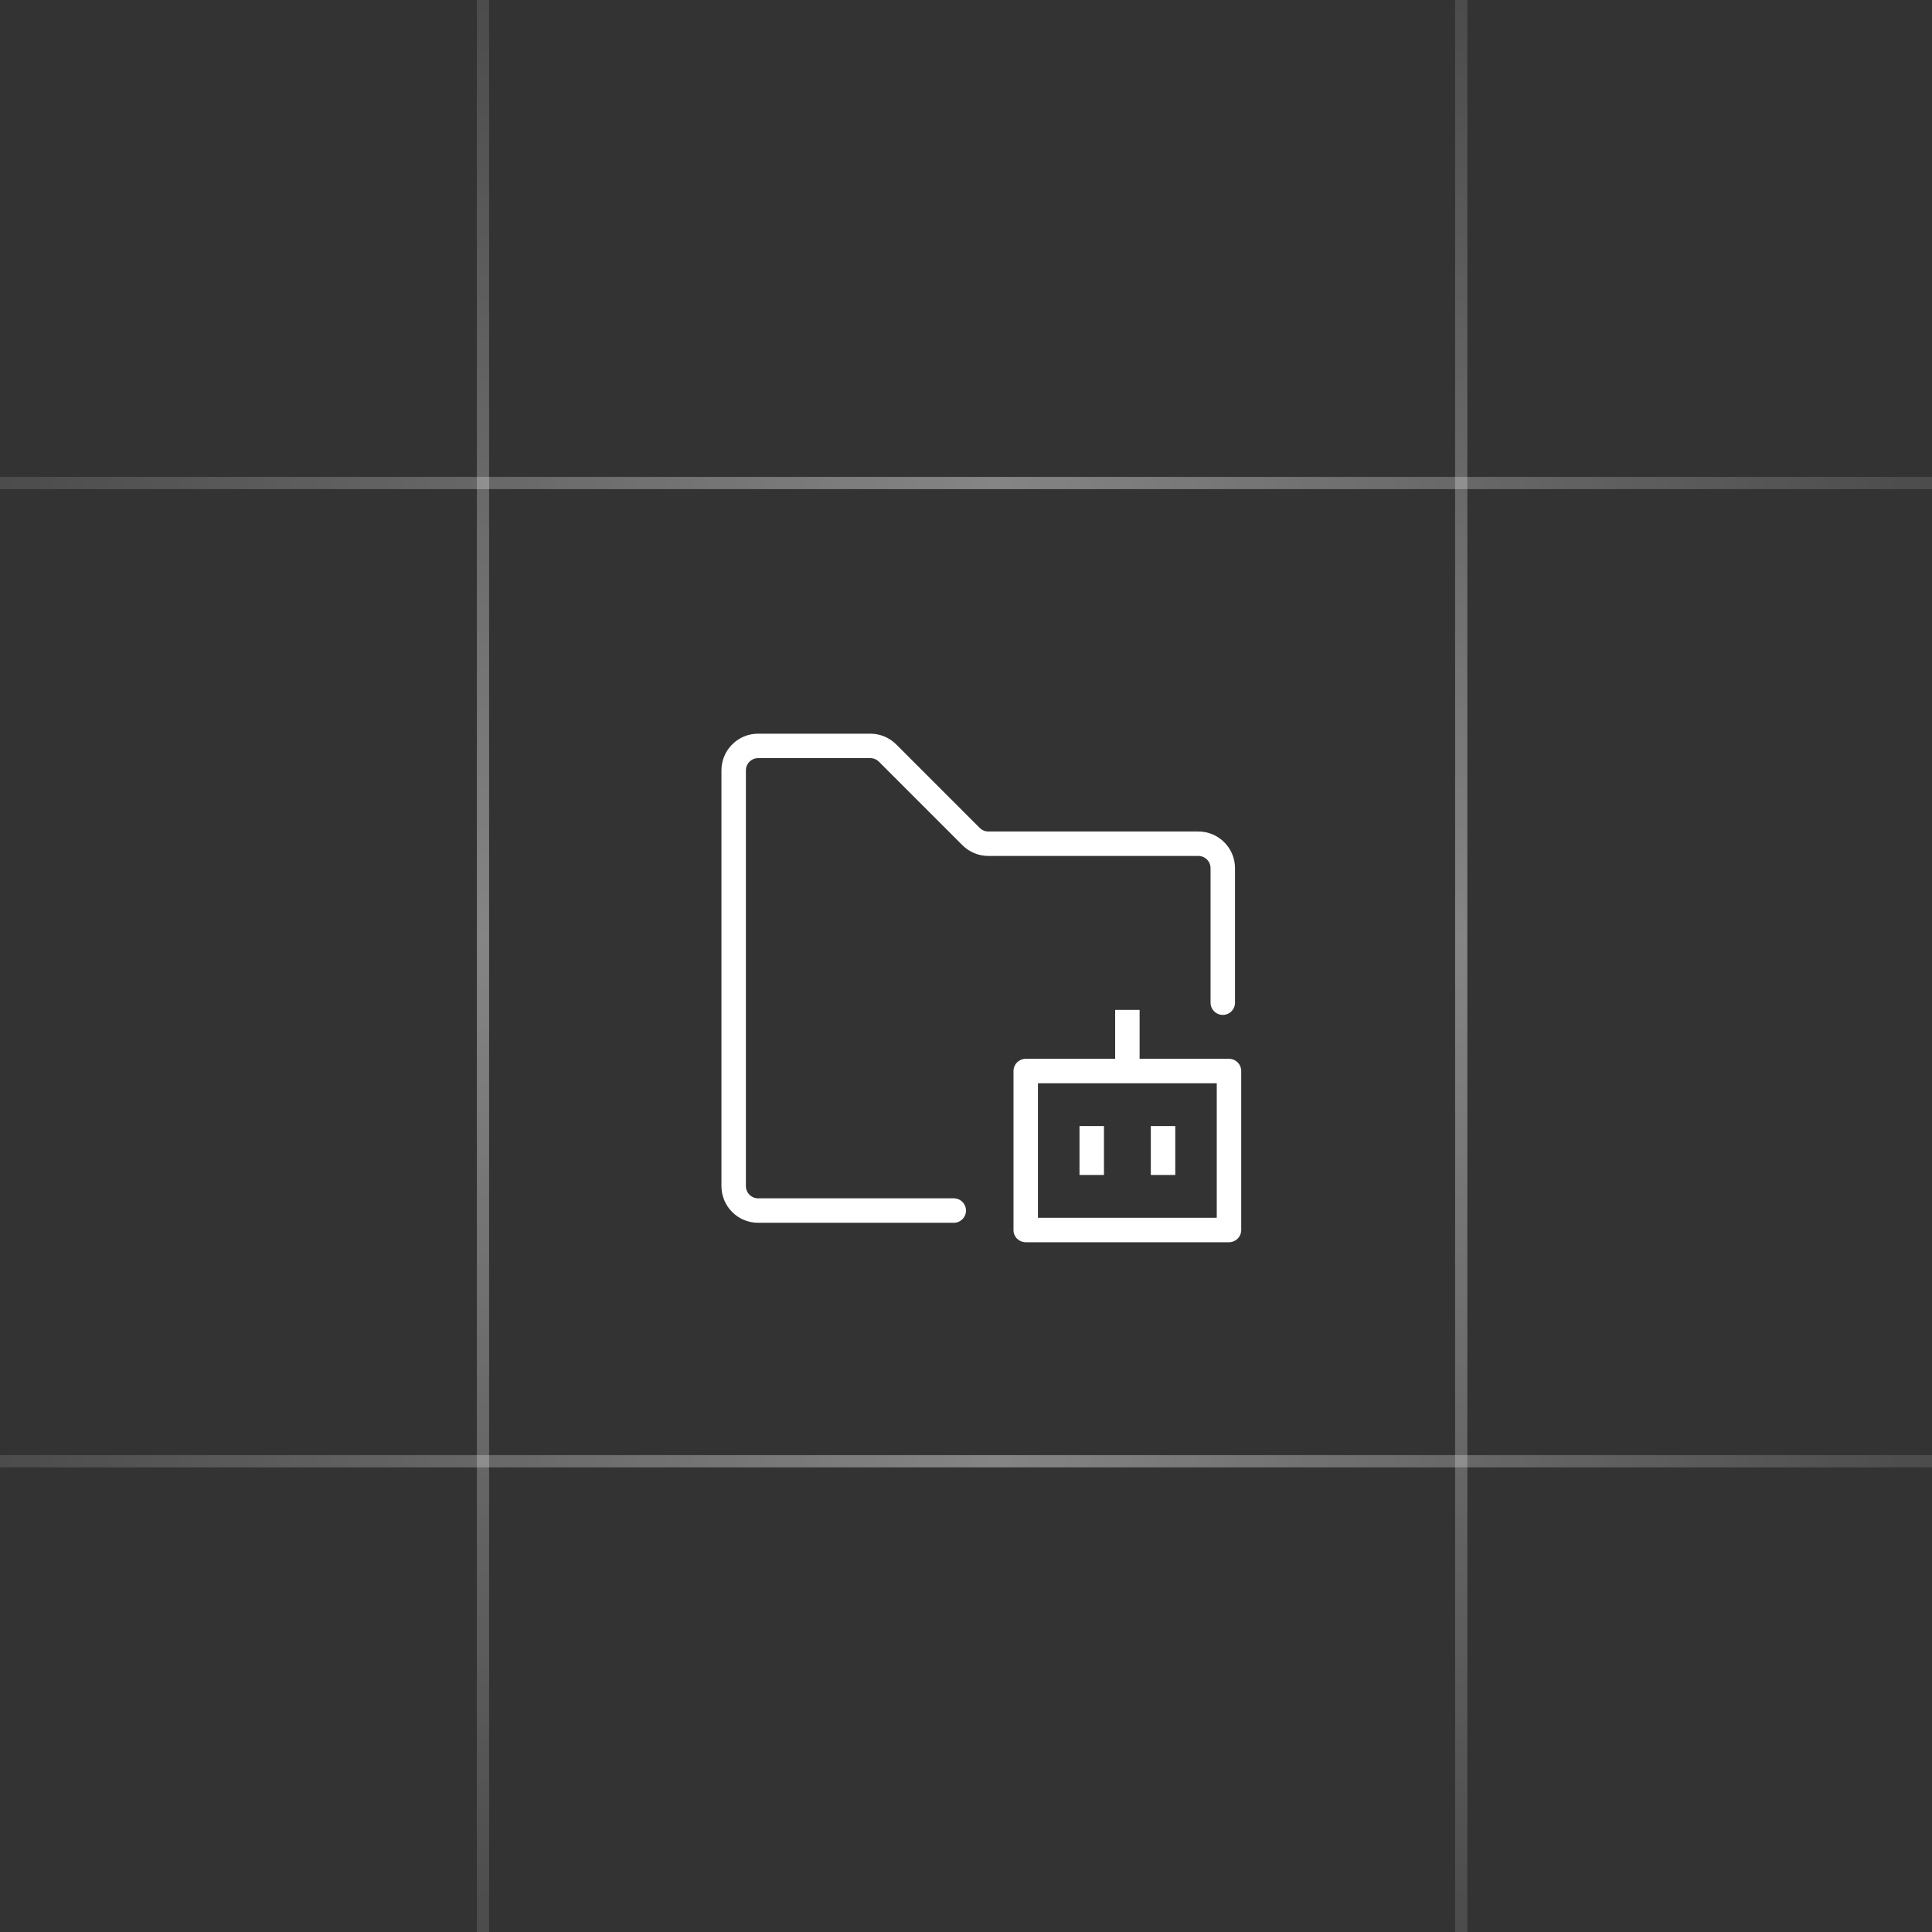 <svg width="79" height="79" viewBox="0 0 79 79" fill="none" xmlns="http://www.w3.org/2000/svg">
<rect x="0" y="0" width="79" height="79" fill="#333333" stroke="none"/>
<line x1="19.75" y1="1.09278e-08" x2="19.75" y2="79" stroke="url(#paint0_linear_5047_16331)" stroke-opacity="0.4" stroke-width="0.5"/>
<line x1="59.75" y1="1.09278e-08" x2="59.75" y2="79" stroke="url(#paint1_linear_5047_16331)" stroke-opacity="0.4" stroke-width="0.5"/>
<line x1="79" y1="19.75" x2="-2.18557e-08" y2="19.75" stroke="url(#paint2_linear_5047_16331)" stroke-opacity="0.4" stroke-width="0.5"/>
<line x1="79" y1="59.75" x2="-2.18557e-08" y2="59.75" stroke="url(#paint3_linear_5047_16331)" stroke-opacity="0.4" stroke-width="0.5"/>
<path d="M50 41V35.5C50 34.948 49.552 34.5 49 34.5H40.414C40.149 34.5 39.895 34.395 39.707 34.207L36.293 30.793C36.105 30.605 35.851 30.5 35.586 30.5H31C30.448 30.5 30 30.948 30 31.5V48.5C30 49.052 30.448 49.5 31 49.5H39" stroke="white" stroke-linecap="round"/>
<path d="M46.099 41.295V43.795M44.641 46.045V48.045M47.557 46.045V48.045M41.942 50.295V43.795H50.254V50.295H41.941H41.942Z" stroke="white" stroke-linejoin="round"/>
<defs>
<linearGradient id="paint0_linear_5047_16331" x1="19" y1="-2.18557e-08" x2="19" y2="79" gradientUnits="userSpaceOnUse">
<stop stop-color="white" stop-opacity="0.3"/>
<stop offset="0.486" stop-color="white"/>
<stop offset="1" stop-color="white" stop-opacity="0.3"/>
</linearGradient>
<linearGradient id="paint1_linear_5047_16331" x1="59" y1="-2.18557e-08" x2="59" y2="79" gradientUnits="userSpaceOnUse">
<stop stop-color="white" stop-opacity="0.3"/>
<stop offset="0.486" stop-color="white"/>
<stop offset="1" stop-color="white" stop-opacity="0.3"/>
</linearGradient>
<linearGradient id="paint2_linear_5047_16331" x1="79" y1="19" x2="4.37114e-08" y2="19" gradientUnits="userSpaceOnUse">
<stop stop-color="white" stop-opacity="0.3"/>
<stop offset="0.486" stop-color="white"/>
<stop offset="1" stop-color="white" stop-opacity="0.3"/>
</linearGradient>
<linearGradient id="paint3_linear_5047_16331" x1="79" y1="59" x2="4.37114e-08" y2="59" gradientUnits="userSpaceOnUse">
<stop stop-color="white" stop-opacity="0.3"/>
<stop offset="0.486" stop-color="white"/>
<stop offset="1" stop-color="white" stop-opacity="0.3"/>
</linearGradient>
</defs>
</svg>
